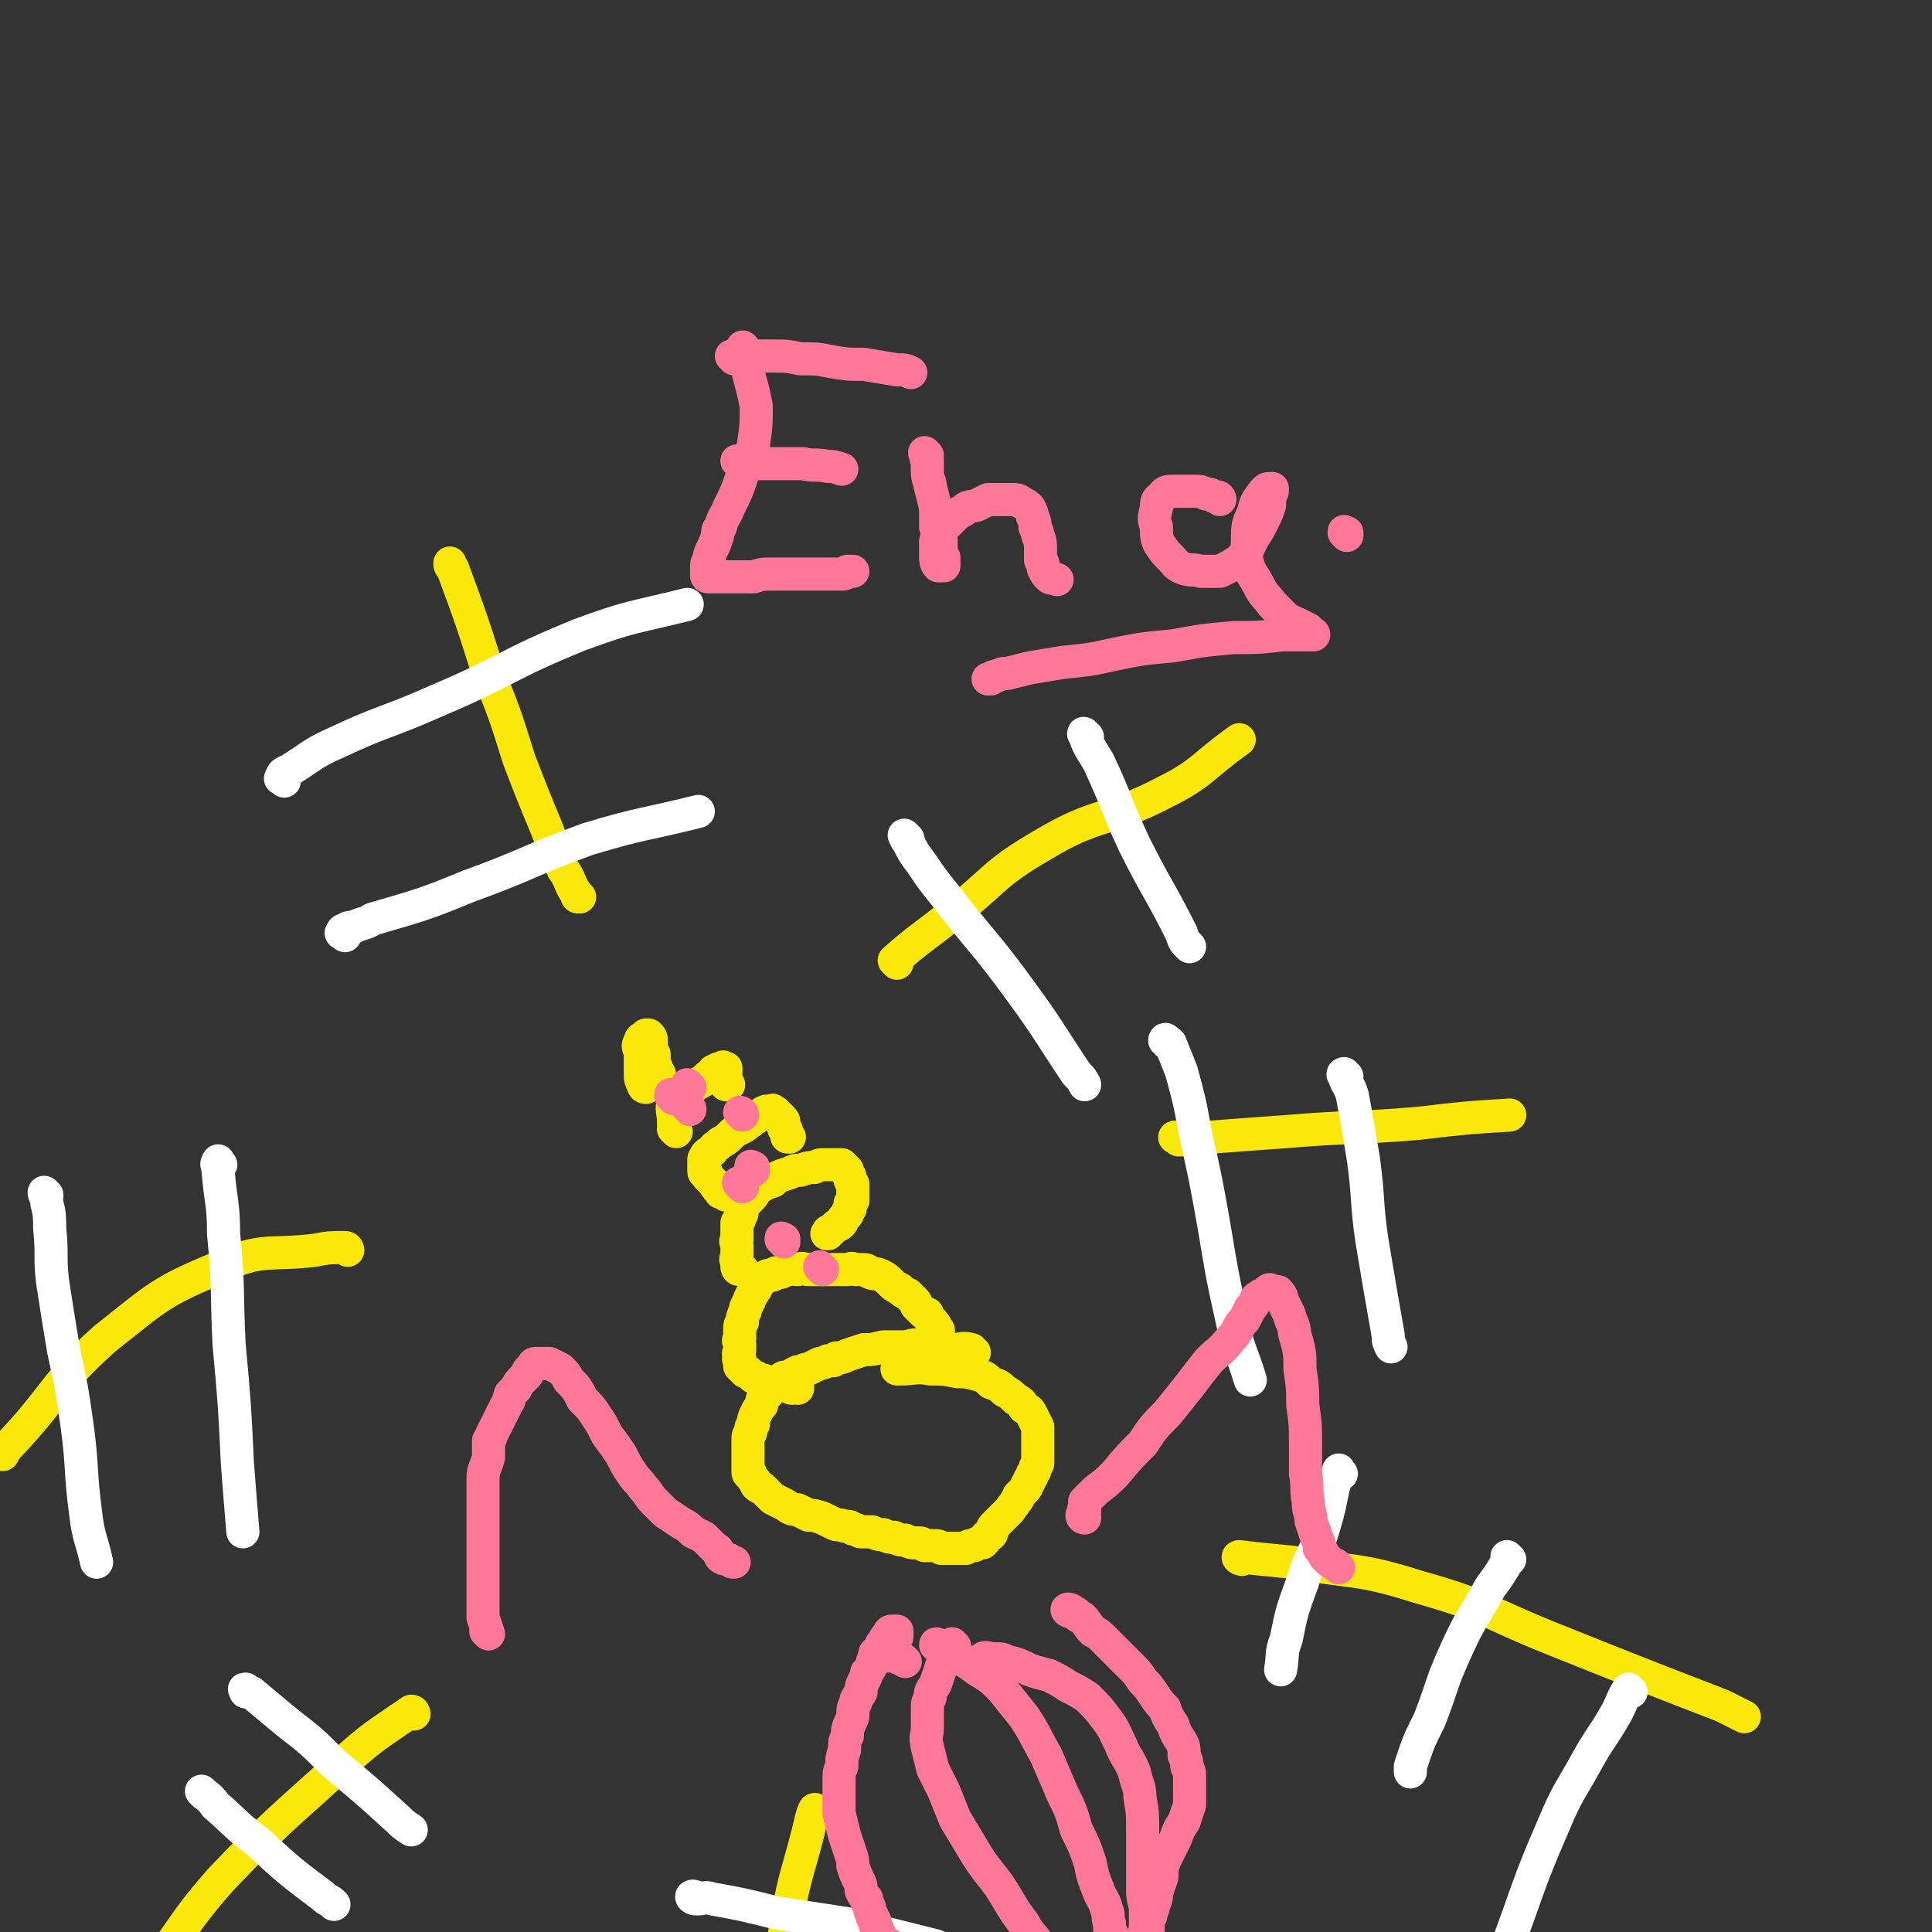 <svg viewBox='0 0 700 700' version='1.1' xmlns='http://www.w3.org/2000/svg' xmlns:xlink='http://www.w3.org/1999/xlink'><rect x="0" y="0" width="700" height="700" fill="#333333" stroke="none"/><g fill='none' stroke='#FAE80B' stroke-width='12' stroke-linecap='round' stroke-linejoin='round'><path d='M353,490c-1,-1 -1,-1 -1,-1 -3,-1 -4,0 -7,0 -4,-1 -4,-1 -9,-1 -4,-1 -4,-1 -8,0 -4,0 -4,0 -8,0 -4,1 -4,1 -7,1 -3,1 -3,1 -6,2 -2,1 -2,1 -4,1 -1,1 -1,0 -1,1 -1,0 -1,0 -2,0 -2,1 -2,1 -3,1 -2,1 -2,1 -4,2 -2,0 -2,1 -4,1 -2,1 -2,1 -3,2 -1,0 -2,0 -2,0 -2,1 -2,2 -3,3 -1,1 -1,1 -2,2 -1,1 -1,1 -2,2 -1,1 -1,1 -1,3 -1,1 -1,1 -2,3 -1,2 -1,2 -1,4 -1,1 -1,1 -1,3 -1,1 -1,1 -1,3 0,1 0,1 0,3 0,1 0,1 0,3 0,1 0,1 0,3 0,1 0,1 0,2 0,1 0,1 1,1 0,1 0,1 1,2 1,1 1,1 1,2 1,1 1,1 2,1 2,2 2,2 4,4 2,1 2,1 4,2 2,1 2,2 5,2 2,1 2,1 4,2 2,0 2,0 5,1 2,1 2,1 4,2 2,1 2,0 4,1 2,0 2,0 3,1 2,0 2,1 3,1 2,0 2,0 4,0 2,1 2,1 4,1 2,1 2,1 4,1 2,1 2,1 4,1 2,1 2,1 4,1 2,0 2,0 3,1 2,0 2,0 3,0 2,0 2,0 3,1 2,0 2,0 3,0 1,0 1,0 2,0 1,0 1,0 2,0 1,0 1,0 2,0 1,-1 1,-1 2,-1 1,0 1,0 1,0 1,-1 1,-1 2,-1 0,0 0,0 1,0 1,-1 1,-1 1,-2 1,-1 1,-1 2,-1 1,-1 0,-2 1,-3 1,-1 1,-1 2,-2 1,-1 1,-1 2,-2 1,-1 1,-1 2,-2 1,-2 1,-1 2,-3 1,-1 1,-1 1,-2 1,-1 1,-1 2,-2 1,-1 1,-1 1,-2 1,-1 1,-1 1,-2 1,-1 1,-1 1,-2 1,-1 1,-1 1,-2 0,-1 1,-1 1,-2 0,-2 0,-2 0,-3 0,-1 0,-1 0,-2 0,-1 0,-1 0,-2 0,-2 0,-2 0,-3 0,-2 0,-2 0,-3 -1,-2 -1,-2 -2,-4 -1,-2 -1,-2 -3,-3 -1,-2 -1,-2 -3,-3 -2,-2 -2,-2 -4,-3 -2,-2 -2,-2 -5,-3 -2,-2 -2,-2 -5,-3 -4,-1 -4,-1 -7,-1 -5,-1 -5,-1 -10,-1 -5,-1 -5,0 -11,0 -1,0 -1,0 -1,0 '/><path d='M289,503c-1,0 -1,-1 -1,-1 -1,0 -1,1 -1,1 -1,0 -1,-1 -2,-1 -1,0 -1,0 -2,0 -1,-1 -1,0 -2,0 -1,-1 -1,-1 -2,-1 -1,0 -1,0 -1,0 -1,-1 -1,-1 -2,-1 0,0 0,0 -1,0 -1,-1 -1,-1 -1,-1 -1,0 -1,0 -1,0 -1,-1 -1,-1 -1,-1 -1,-1 -1,-1 -1,-1 -1,0 -1,0 -1,0 -1,-1 -1,-1 -1,-1 0,-1 -1,-1 -1,-1 0,-1 0,-1 0,-2 -1,-1 0,-1 0,-1 -1,-2 0,-2 0,-3 0,-1 0,-1 0,-2 0,-1 -1,-1 0,-2 0,-1 0,-1 0,-3 0,-2 0,-2 1,-3 0,-2 0,-2 1,-4 0,-2 1,-2 1,-3 1,-1 0,-1 1,-2 0,-1 1,-1 1,-2 1,-1 1,-1 1,-2 1,-1 1,-1 1,-2 1,0 1,0 2,-1 1,-1 1,-1 3,-1 1,-1 1,-1 3,-1 1,-1 1,-1 3,-1 1,-1 1,0 3,0 2,-1 2,0 4,0 2,0 2,0 4,0 2,0 2,0 4,0 1,0 1,0 3,0 1,0 1,0 3,0 1,0 1,-1 3,0 1,0 1,0 2,0 2,0 2,0 3,1 2,1 2,0 4,1 2,1 2,1 4,3 1,1 1,1 3,2 1,1 1,1 3,2 1,1 1,1 2,2 1,1 1,1 1,2 1,1 1,1 2,2 1,1 1,1 2,1 0,1 0,1 1,2 0,0 0,0 1,1 0,0 0,0 0,1 1,0 1,0 1,1 0,0 0,0 1,1 0,0 0,0 0,0 0,1 0,1 0,1 0,1 0,1 0,1 0,1 0,1 0,1 0,1 0,1 0,1 0,1 0,1 -1,2 0,1 0,1 -1,1 -1,1 -1,1 -1,1 -1,1 -1,0 -1,1 '/><path d='M269,460c-1,0 -1,-1 -1,-1 -1,0 0,1 0,1 -1,0 -1,-1 -1,-1 0,0 0,0 0,-1 0,0 0,0 0,-1 -1,-1 0,-1 0,-2 0,-1 0,-1 0,-2 0,-1 0,-1 0,-2 0,-1 -1,-1 0,-2 0,-2 0,-2 0,-3 0,-1 0,-2 0,-3 1,-1 1,-1 1,-2 1,-1 1,-2 1,-3 1,-2 1,-2 2,-3 2,-2 2,-2 3,-4 3,-2 3,-2 6,-3 2,-2 3,-2 6,-3 2,-1 2,-1 4,-1 3,-1 3,-1 5,-1 2,-1 2,-1 3,-1 1,0 1,0 2,0 1,0 1,0 2,0 1,0 1,0 1,0 1,0 1,0 1,0 1,0 1,0 1,0 1,1 1,1 2,2 0,1 0,1 0,1 1,1 1,1 1,2 0,1 0,1 1,2 0,1 0,1 0,2 0,1 0,1 0,2 0,1 0,1 0,2 -1,1 -1,1 -1,1 0,1 0,1 0,2 -1,1 -1,1 -1,2 -1,1 -1,1 -1,1 -1,1 -1,1 -1,2 -1,1 -1,1 -2,1 -1,1 -1,1 -2,2 -1,0 -1,0 -1,1 -1,0 0,0 0,0 '/><path d='M263,433c0,0 -1,-1 -1,-1 0,0 0,0 1,1 0,0 0,0 0,0 -1,-1 -1,-1 -1,-1 -1,0 -1,0 -1,0 0,-1 0,-1 0,-1 -1,0 -1,0 -1,-1 -1,0 -1,-1 -1,-1 -1,-1 -1,-1 -1,-1 -1,-1 -1,-1 -1,-1 -1,-1 -1,-1 -1,-2 -1,0 -1,0 -1,-1 0,0 0,0 0,-1 0,-1 0,-1 0,-1 0,-1 0,-1 0,-2 1,-2 1,-2 3,-3 1,-2 1,-1 3,-3 2,-1 2,-1 4,-3 1,-1 1,-1 3,-2 2,-1 2,-1 3,-2 2,-1 1,-1 3,-2 1,-1 1,-1 2,-1 1,-1 0,-1 1,-1 1,-1 1,0 2,0 1,-1 1,-1 1,0 1,0 1,0 1,0 1,1 1,1 2,2 1,1 1,1 1,2 0,1 0,1 0,2 1,1 1,0 1,1 0,1 0,1 0,1 0,1 0,1 1,1 0,0 0,0 0,0 '/><path d='M245,410c0,0 -1,-1 -1,-1 0,0 0,0 1,1 0,0 0,0 0,0 -1,-2 -1,-2 -1,-4 0,-3 -1,-4 0,-7 2,-3 3,-2 6,-4 2,-2 2,-2 4,-3 2,-1 2,-2 4,-3 1,-1 0,-1 1,-1 1,-1 2,-1 3,-1 0,-1 0,0 0,0 1,0 1,0 1,0 0,1 0,1 0,1 0,0 0,0 0,1 0,0 0,0 0,0 0,1 0,1 0,1 0,1 0,1 0,1 0,1 0,1 0,1 0,0 0,0 0,1 0,0 0,0 1,0 '/><path d='M234,394c0,0 -1,-1 -1,-1 0,0 0,0 1,1 0,0 0,0 0,0 0,0 -1,0 -1,-1 -1,-2 -1,-2 -1,-4 0,-2 0,-2 0,-4 0,-2 0,-2 0,-4 -1,-2 -1,-2 0,-4 0,-1 1,-1 2,-1 0,-1 0,-1 0,-1 0,0 0,0 0,0 1,0 1,0 1,0 0,0 0,0 0,0 1,1 1,1 1,3 0,1 0,1 0,2 0,1 0,1 1,2 0,1 0,1 0,3 0,1 1,1 1,3 1,1 1,1 1,2 '/><path d='M325,349c0,0 -1,-1 -1,-1 9,-8 10,-8 20,-16 17,-13 15,-15 34,-26 20,-12 23,-8 44,-19 14,-7 13,-9 27,-19 '/><path d='M427,413c-1,-1 -2,-1 -1,-1 0,0 0,0 1,1 6,0 6,-1 12,-1 13,-1 13,-1 27,-2 24,-2 24,-1 48,-3 17,-2 17,-2 33,-3 '/><path d='M210,325c-1,0 -1,0 -1,-1 -3,-4 -2,-5 -5,-9 -3,-7 -3,-7 -6,-15 -5,-12 -5,-12 -10,-25 -5,-16 -5,-16 -11,-31 -6,-19 -6,-19 -13,-38 -1,-1 -1,-1 -1,-2 '/><path d='M126,453c0,0 0,-1 -1,-1 -5,0 -6,0 -11,1 -17,2 -19,-1 -34,6 -22,9 -23,11 -42,26 -19,17 -17,20 -35,39 -1,1 -1,1 -2,3 '/><path d='M150,621c0,0 0,-1 -1,-1 -13,9 -14,9 -26,20 -22,20 -23,20 -43,41 -15,17 -13,18 -27,35 '/><path d='M296,657c0,-1 -1,-2 -1,-1 -1,2 -1,3 -2,7 -4,16 -5,16 -8,33 -4,24 -4,24 -7,49 -2,24 -1,24 -3,48 0,2 0,2 0,4 '/><path d='M450,565c-1,0 -2,-1 -1,-1 8,1 9,1 19,2 23,4 24,2 46,9 25,7 24,9 49,19 30,12 30,12 61,24 4,2 4,2 8,4 '/></g>
<g fill='none' stroke='#FFFFFF' stroke-width='12' stroke-linecap='round' stroke-linejoin='round'><path d='M486,534c-1,-1 -1,-2 -1,-1 -3,8 -2,9 -5,19 -3,11 -5,10 -8,21 -4,11 -4,11 -6,21 -2,5 -1,5 -2,11 '/><path d='M547,565c0,0 -1,-1 -1,-1 0,0 0,1 0,2 -3,5 -3,5 -6,9 -6,11 -7,11 -12,22 -6,13 -5,13 -10,26 -4,8 -4,8 -7,17 0,1 0,1 0,2 '/><path d='M591,613c0,0 -1,-1 -1,-1 -2,3 -2,4 -4,8 -5,9 -6,9 -11,18 -6,11 -7,11 -12,23 -10,23 -9,23 -18,47 -1,3 -1,3 -1,7 '/><path d='M252,688c-1,0 -2,-1 -1,-1 0,0 1,0 2,1 2,0 2,-1 5,0 11,2 11,2 23,5 13,2 13,2 26,4 16,4 16,4 32,8 2,1 2,1 5,1 '/><path d='M74,650c0,0 -1,-1 -1,-1 2,2 3,2 5,5 8,7 7,7 15,13 12,11 12,11 24,20 2,2 2,1 4,3 '/><path d='M90,613c-1,0 -1,-1 -1,-1 -1,0 0,0 0,1 2,0 2,0 3,1 6,5 6,5 12,10 9,7 9,7 17,15 12,10 12,10 23,20 2,2 2,2 5,4 '/><path d='M17,433c0,0 -1,-1 -1,-1 0,1 1,2 1,4 1,4 1,5 1,9 1,10 0,10 1,19 2,13 2,13 4,25 3,14 3,14 5,28 2,15 1,16 3,31 1,9 2,9 4,18 '/><path d='M80,422c-1,-1 -1,-2 -1,-1 -1,1 0,1 0,3 1,12 2,12 2,23 2,20 1,20 2,40 2,22 2,22 3,43 1,13 1,13 2,25 '/><path d='M103,283c-1,-1 -2,-1 -1,-1 0,-2 1,-2 3,-3 8,-5 8,-6 17,-10 17,-8 18,-7 36,-15 26,-11 25,-13 52,-24 19,-7 19,-6 39,-11 '/><path d='M125,339c-1,-1 -2,-1 -1,-1 0,-1 0,-1 1,-1 1,-1 1,-1 3,-1 4,-2 4,-1 7,-3 17,-5 18,-5 35,-12 22,-8 21,-9 43,-17 20,-6 20,-5 40,-10 '/><path d='M329,304c-1,-1 -2,-2 -1,-1 0,0 0,1 1,2 2,4 2,4 5,8 6,9 6,8 12,16 12,15 12,14 23,29 11,15 11,16 21,31 2,2 2,2 3,4 '/><path d='M394,267c-1,0 -2,-2 -1,-1 1,4 2,5 5,10 7,15 6,15 13,30 8,16 9,16 17,32 1,3 1,3 3,5 '/><path d='M423,378c0,-1 -1,-2 -1,-1 0,0 1,0 2,1 2,5 2,5 4,10 3,11 3,11 5,22 4,18 4,18 7,35 3,18 3,18 7,36 2,9 3,9 6,19 '/><path d='M488,390c-1,0 -2,-1 -1,-1 0,3 2,4 3,8 2,11 2,11 4,23 2,15 1,15 3,29 3,18 3,18 6,35 0,2 0,2 1,4 '/></g>
<g fill='none' stroke='#FF7799' stroke-width='12' stroke-linecap='round' stroke-linejoin='round'><path d='M250,402c0,-1 -1,-1 -1,-1 '/><path d='M244,398c0,-1 -1,-1 -1,-1 0,-1 0,0 1,0 '/><path d='M250,394c0,0 -1,-1 -1,-1 0,0 0,0 1,1 0,0 0,0 0,0 '/><path d='M269,404c0,-1 -1,-1 -1,-1 '/><path d='M273,424c0,-1 -1,-1 -1,-1 0,-1 0,0 1,0 0,0 0,0 0,0 0,0 -1,0 -1,0 '/><path d='M269,430c-1,-1 -1,-1 -1,-1 -1,-1 0,0 0,0 0,0 0,0 0,0 '/><path d='M284,450c0,-1 -1,-1 -1,-1 0,-1 0,0 1,0 0,0 0,0 0,0 '/><path d='M298,460c0,0 -1,-1 -1,-1 '/><path d='M177,592c0,0 -1,-1 -1,-1 0,0 0,0 1,1 0,0 0,0 0,0 0,0 -1,-1 -1,-1 0,0 1,1 1,1 -1,-3 -1,-3 -2,-6 0,-5 0,-5 0,-9 0,-6 0,-6 0,-11 0,-6 0,-6 0,-12 0,-5 0,-5 0,-10 0,-4 0,-4 0,-8 0,-4 1,-4 2,-8 0,-3 0,-4 0,-6 0,0 0,1 0,1 0,-1 1,-2 1,-3 1,-2 1,-2 2,-4 1,-2 1,-2 2,-4 1,-2 1,-2 2,-4 1,-1 0,-1 1,-3 1,-1 1,-1 2,-2 1,-2 1,-2 2,-3 1,-1 1,-1 2,-2 0,-1 0,-1 1,-2 0,0 0,0 1,-1 0,0 0,-1 1,-1 0,0 0,0 1,0 1,0 1,0 1,0 1,0 2,0 3,0 2,1 2,1 4,2 2,2 2,2 3,4 3,3 3,3 5,7 3,3 3,3 5,6 2,3 2,3 4,7 3,4 3,4 5,7 2,4 2,4 4,7 2,3 2,2 4,5 2,2 2,3 4,5 2,2 2,2 4,4 3,2 3,2 6,4 2,1 2,1 4,3 2,1 2,1 4,2 1,1 1,1 2,2 1,1 1,1 2,2 1,1 1,0 1,1 1,1 1,1 1,2 1,1 2,1 3,1 1,1 1,1 2,1 '/><path d='M393,550c0,0 -1,0 -1,-1 0,0 0,0 1,-1 0,-1 -1,-1 0,-1 0,-2 0,-2 0,-3 2,-2 2,-2 4,-4 4,-3 4,-3 7,-6 5,-6 5,-6 10,-11 4,-6 4,-6 9,-11 4,-5 4,-5 8,-10 3,-4 3,-4 7,-9 4,-4 4,-3 8,-8 3,-3 2,-4 5,-7 1,-2 1,-2 2,-4 1,-1 1,-1 2,-3 0,-1 1,-1 1,-1 1,-1 1,-1 2,-1 1,-1 1,-1 1,-1 1,-1 1,-1 2,0 1,0 2,0 2,0 2,2 1,2 2,4 1,2 1,2 2,4 1,4 2,4 2,7 2,7 2,7 2,13 1,7 1,7 1,13 1,7 1,7 1,13 0,6 0,6 0,12 1,5 0,5 1,10 0,4 1,4 1,7 1,3 1,3 2,6 1,2 1,2 1,4 1,1 1,1 2,3 2,2 2,2 4,3 0,0 0,0 1,1 '/><path d='M325,593c0,0 -1,-1 -1,-1 0,0 0,0 1,0 0,0 0,-1 0,-1 -1,0 -1,0 -1,0 0,0 0,0 0,0 -1,0 -1,0 -1,0 -1,0 -1,1 -1,1 -1,1 -1,1 -2,3 -1,1 -1,1 -1,3 -1,1 -1,1 -2,2 -1,2 -1,2 -1,3 -1,2 -1,2 -2,3 0,1 0,1 -1,3 -1,2 -1,2 -1,4 -1,2 -2,2 -2,4 -1,2 -1,2 -1,5 -1,3 -2,3 -2,7 -1,2 -1,2 -1,5 -1,3 -1,3 -1,6 -1,2 -1,2 -1,5 0,3 0,3 0,6 0,3 0,3 0,6 1,4 1,4 2,8 1,3 1,3 2,6 1,3 1,3 1,5 1,3 1,3 2,5 1,2 1,2 1,4 1,2 1,2 2,3 0,1 0,1 1,3 0,1 0,1 1,3 0,1 0,1 1,2 0,1 0,2 1,3 0,1 0,0 0,1 1,1 1,1 1,2 0,0 0,0 0,1 0,0 0,0 1,1 0,0 0,0 0,0 1,0 1,0 3,1 0,0 0,0 0,0 '/><path d='M388,584c-1,0 -2,-1 -1,-1 0,0 1,0 2,1 0,0 0,0 0,0 1,1 1,0 1,1 1,1 1,1 2,1 2,2 2,3 4,5 2,1 2,1 4,3 2,2 2,2 4,4 3,3 3,3 6,6 2,2 2,2 4,5 2,2 2,2 4,5 2,3 2,3 4,5 1,3 1,3 3,6 1,3 1,3 3,6 1,2 1,2 1,5 1,2 1,2 1,4 1,2 1,2 1,4 0,2 0,2 0,4 0,3 0,3 0,6 -1,3 -1,3 -2,6 -2,3 -2,3 -3,6 -2,4 -2,4 -4,8 -1,3 -1,3 -1,6 -1,3 -1,3 -2,6 0,2 0,2 -1,4 0,2 -1,2 -1,4 -1,1 -1,1 -1,2 0,1 0,1 0,2 0,0 0,0 0,1 '/><path d='M346,597c0,-1 -1,-1 -1,-1 0,-1 0,0 0,0 0,0 -1,0 -1,0 -1,2 -1,2 -1,3 -1,3 -1,3 -2,5 -1,3 -1,3 -2,6 -1,2 -2,2 -2,5 -1,2 -1,2 -1,4 0,4 0,4 0,7 0,3 -1,3 0,7 1,4 1,4 2,8 2,4 2,4 4,8 2,5 2,5 4,10 3,5 3,5 6,10 3,5 3,5 6,9 4,5 4,5 7,10 3,5 3,5 6,9 2,4 3,4 5,7 3,5 3,6 5,11 1,2 1,3 2,5 '/><path d='M340,597c0,-1 -1,-2 -1,-1 1,0 2,0 3,1 2,1 2,1 4,3 4,2 4,2 8,5 5,3 5,3 9,7 4,5 4,5 8,10 4,6 4,7 8,14 3,7 3,7 6,14 3,6 3,6 5,13 3,6 3,6 5,12 1,5 1,5 3,10 1,3 2,3 3,7 1,2 0,2 1,5 0,2 0,2 1,4 0,1 0,1 1,3 0,1 0,1 0,3 '/><path d='M357,602c0,-1 -1,-1 -1,-1 1,-1 2,0 4,0 3,0 3,0 5,1 4,1 4,1 8,3 3,1 3,1 7,2 4,2 4,2 7,4 4,2 4,2 7,4 4,4 4,4 7,8 3,4 3,5 5,9 2,5 3,5 5,10 1,5 2,5 2,9 1,6 1,6 1,12 0,5 0,5 0,10 0,5 0,5 0,10 0,4 0,4 1,8 0,3 0,3 0,7 0,2 -1,2 0,5 0,3 0,3 0,6 0,0 0,0 1,1 '/><path d='M318,600c0,0 -1,-1 -1,-1 0,0 0,0 1,1 0,0 0,0 1,0 1,0 1,-1 2,0 1,0 1,0 2,0 1,0 1,0 3,1 1,0 1,0 2,1 '/><path d='M270,127c0,0 -1,-2 -1,-1 2,10 3,11 5,21 0,7 0,7 -1,14 -1,6 -2,6 -4,11 -2,6 -2,6 -5,12 -1,3 -2,3 -3,7 -1,1 -1,1 -1,3 -1,3 -1,3 -2,5 -1,2 -1,2 -1,4 -1,1 -1,1 -1,3 0,1 0,1 0,1 0,1 0,1 0,1 0,1 0,1 1,1 2,0 2,0 4,0 2,0 2,0 5,0 4,0 4,0 7,0 3,-1 3,-1 7,-1 4,0 4,0 7,0 3,0 3,0 6,0 3,0 3,0 5,0 2,0 2,0 3,0 1,0 1,0 2,0 1,0 1,0 2,0 1,0 1,0 2,-1 1,0 1,0 2,0 '/><path d='M266,130c0,-1 -1,-1 -1,-1 2,-1 3,0 5,0 5,0 5,0 10,0 5,0 5,0 10,1 6,0 6,0 11,1 6,1 6,1 12,1 6,1 6,1 12,2 3,0 3,0 5,1 '/><path d='M268,168c0,0 -1,-1 -1,-1 1,0 1,0 3,1 2,0 2,-1 3,0 4,0 4,0 8,0 5,0 5,0 10,0 4,1 4,0 9,1 2,0 2,0 5,1 '/><path d='M336,165c0,0 -1,-1 -1,-1 0,0 0,1 1,1 0,0 0,0 0,0 0,1 -1,1 0,2 0,2 0,2 0,4 0,3 1,3 1,5 1,4 1,4 2,8 0,3 0,4 0,7 1,2 1,2 2,5 0,2 0,2 0,4 0,1 0,1 1,2 0,1 0,1 0,1 0,1 0,1 0,1 0,0 0,1 0,1 -1,0 -2,0 -2,0 -1,-1 -1,-2 -1,-3 0,-2 0,-2 0,-3 0,-2 0,-2 0,-3 1,-2 1,-2 2,-4 2,-2 2,-2 4,-4 2,-2 2,-2 4,-3 2,-2 2,-1 5,-2 2,-1 2,-1 4,-2 3,0 3,0 5,0 2,0 2,0 4,0 1,0 2,0 3,1 2,1 2,1 3,2 1,2 1,2 1,3 1,2 1,2 1,4 1,2 1,2 1,3 1,2 1,3 1,5 0,2 0,2 0,4 1,1 1,1 1,3 1,2 1,2 2,3 1,1 1,0 3,1 '/><path d='M442,181c0,0 0,-1 -1,-1 -1,0 -1,0 -1,0 -2,-1 -1,-1 -3,-1 -2,-1 -2,-1 -4,-1 -2,0 -2,0 -4,0 -2,0 -2,0 -4,0 -2,0 -3,0 -4,2 -2,1 -2,2 -2,4 -1,4 -1,4 0,7 0,3 0,4 1,6 2,3 2,3 4,5 2,2 2,3 5,4 3,1 3,0 6,1 4,0 4,0 7,0 4,-2 4,-2 7,-4 3,-3 3,-4 5,-8 2,-3 2,-3 4,-7 1,-2 1,-2 2,-5 0,-2 0,-2 0,-3 1,-1 0,-1 1,-2 0,0 0,-1 0,-1 -2,0 -2,0 -3,1 -3,4 -3,4 -4,8 -2,4 -2,5 -2,9 0,5 -1,5 0,9 1,4 2,4 4,8 2,4 2,3 5,7 2,2 2,2 4,4 2,2 3,2 5,3 2,1 2,1 4,2 0,1 0,1 1,1 0,1 1,0 1,1 0,0 0,0 -1,0 -5,0 -5,0 -10,0 -9,1 -9,1 -18,1 -11,1 -11,1 -22,3 -11,1 -11,1 -21,3 -9,2 -9,2 -19,3 -6,1 -6,1 -12,2 -4,1 -4,1 -8,2 -2,0 -2,0 -4,1 -1,0 -1,0 -2,1 -1,0 -1,0 -1,0 0,0 0,0 0,0 '/><path d='M488,194c-1,-1 -1,-1 -1,-1 0,-1 0,0 1,0 0,0 0,0 0,0 '/></g>
</svg>